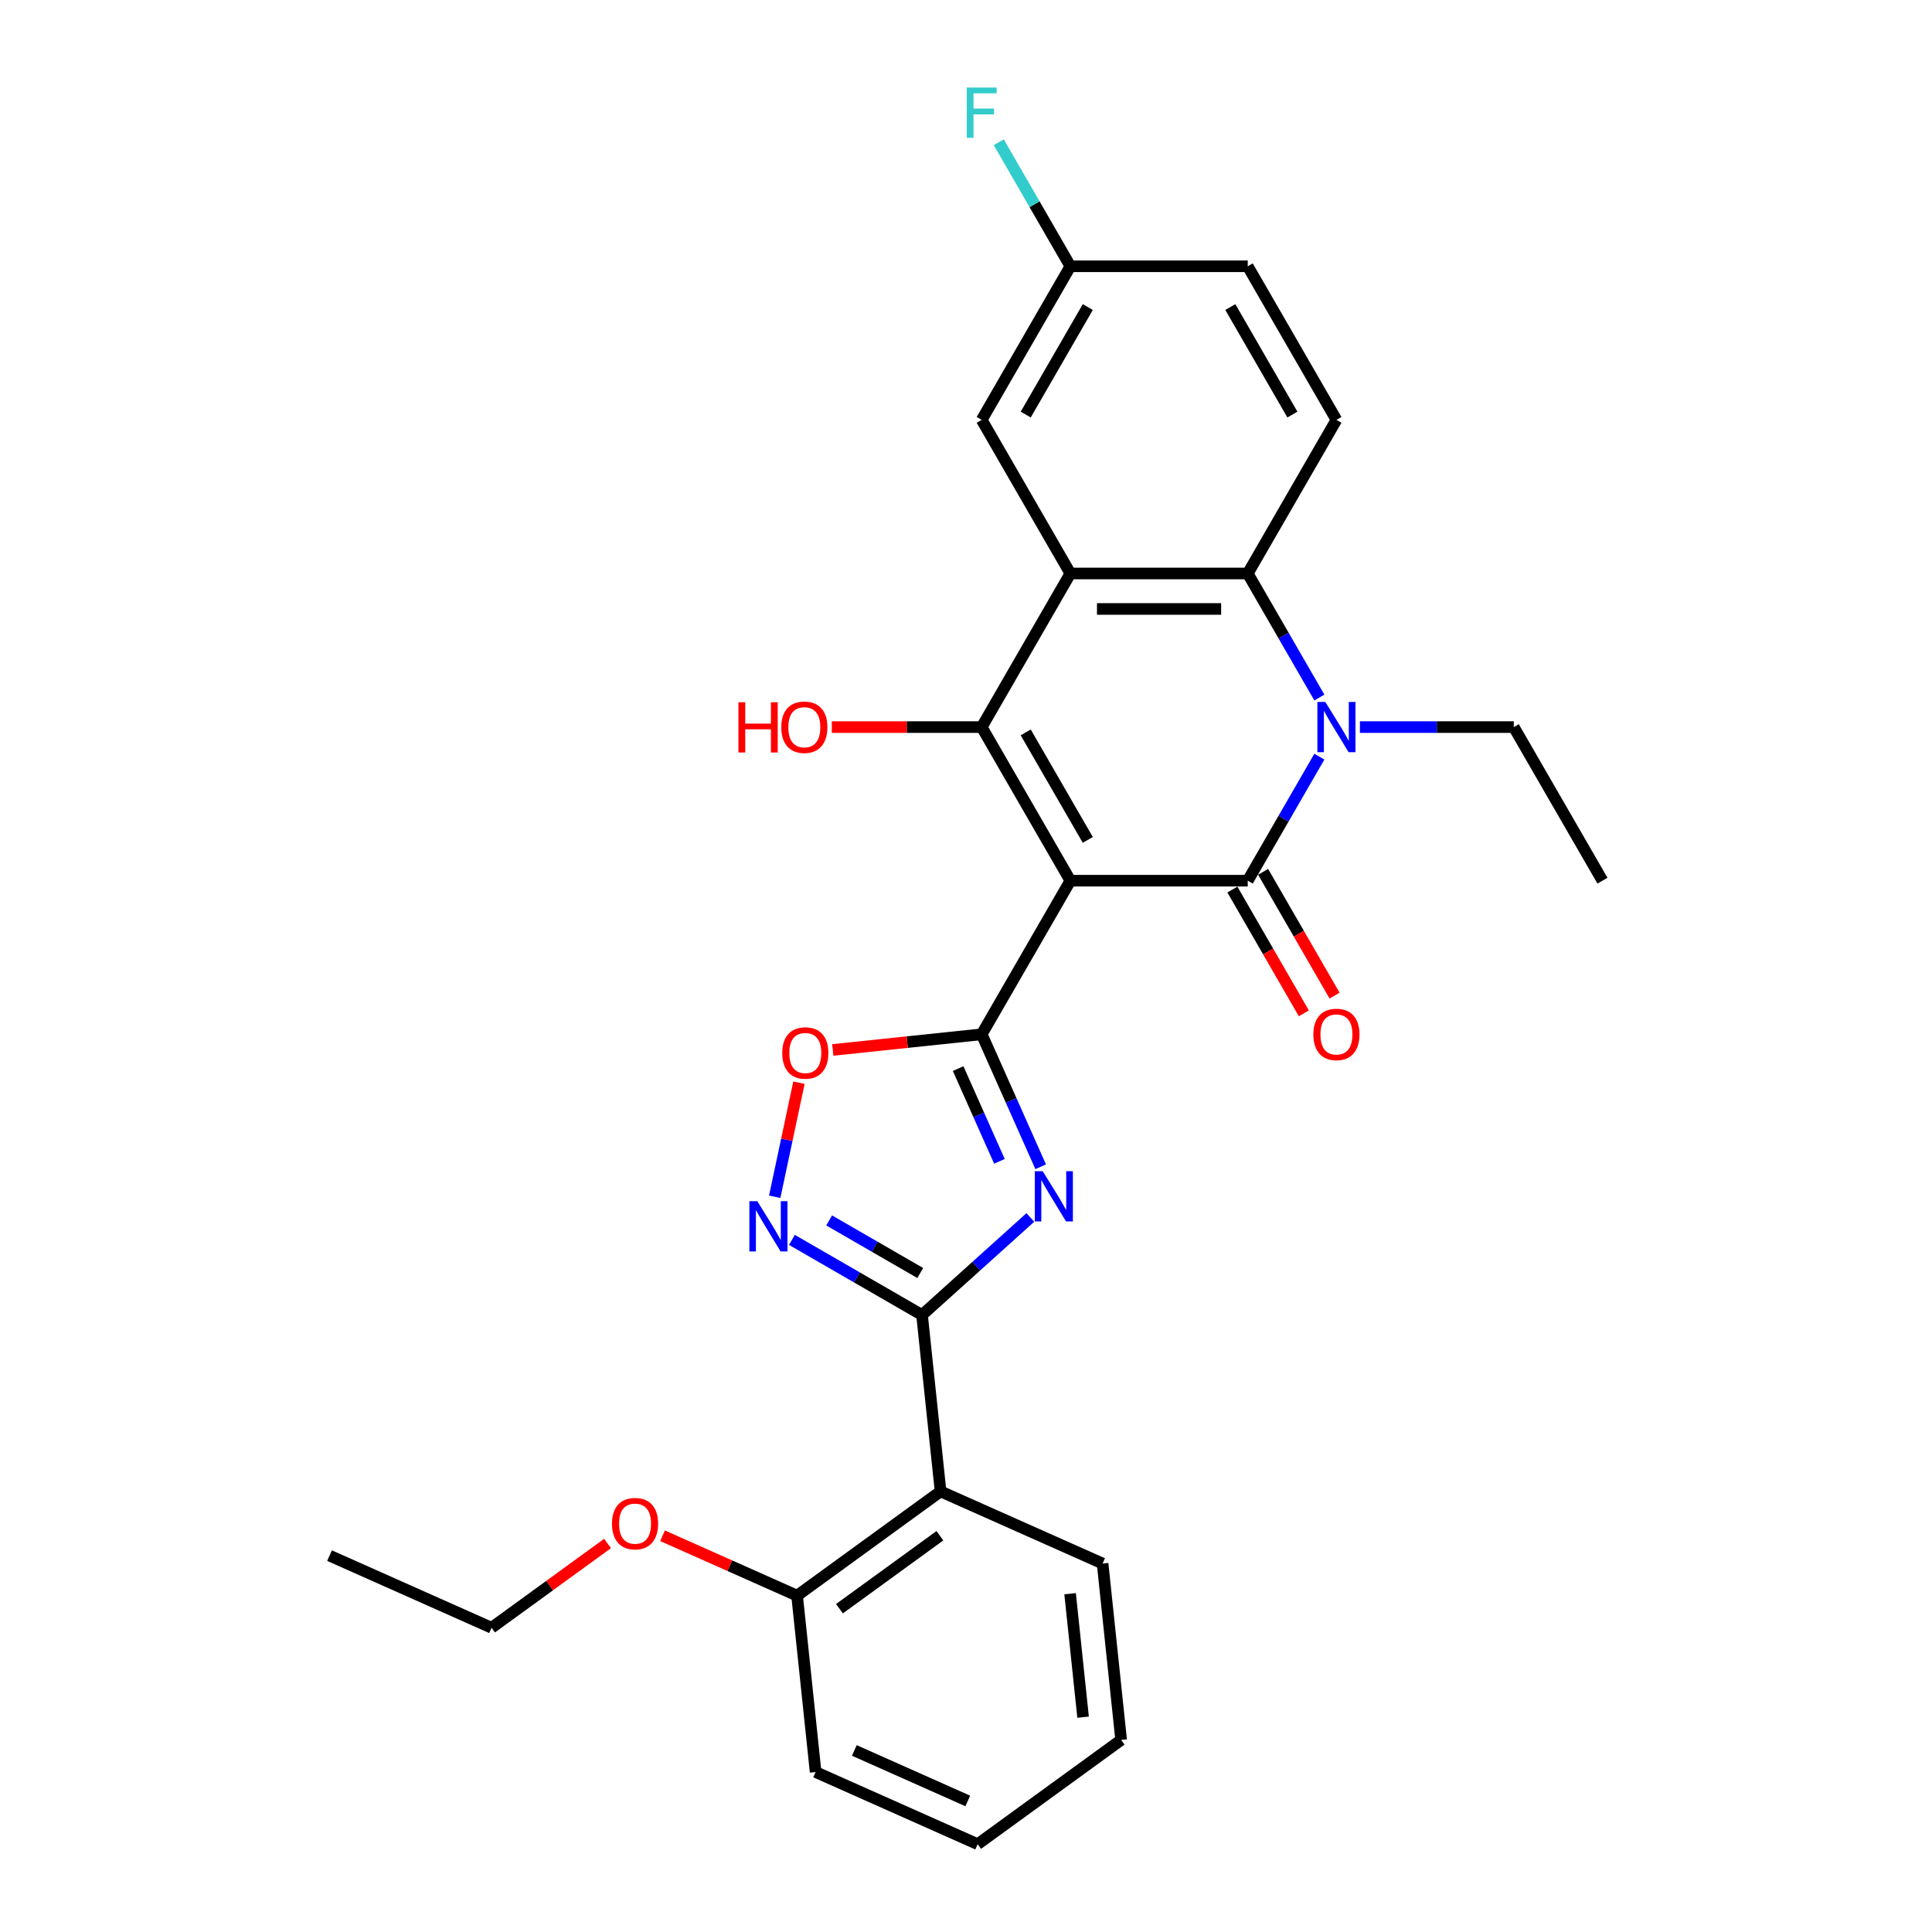 <?xml version='1.0' encoding='iso-8859-1'?>
<svg version='1.1' baseProfile='full'
              xmlns='http://www.w3.org/2000/svg'
                      xmlns:rdkit='http://www.rdkit.org/xml'
                      xmlns:xlink='http://www.w3.org/1999/xlink'
                  xml:space='preserve'
width='1000px' height='1000px' viewBox='0 0 1000 1000'>
<!-- END OF HEADER -->
<rect style='opacity:1.0;fill:#FFFFFF;stroke:none' width='1000' height='1000' x='0' y='0'> </rect>
<path class='bond-0' d='M 554.026,455.845 L 645.83,455.845' style='fill:none;fill-rule:evenodd;stroke:#000000;stroke-width:6px;stroke-linecap:butt;stroke-linejoin:miter;stroke-opacity:1' />
<path class='bond-1' d='M 554.026,455.845 L 508.125,535.349' style='fill:none;fill-rule:evenodd;stroke:#000000;stroke-width:6px;stroke-linecap:butt;stroke-linejoin:miter;stroke-opacity:1' />
<path class='bond-2' d='M 554.026,455.845 L 508.125,376.341' style='fill:none;fill-rule:evenodd;stroke:#000000;stroke-width:6px;stroke-linecap:butt;stroke-linejoin:miter;stroke-opacity:1' />
<path class='bond-2' d='M 563.042,434.739 L 530.911,379.086' style='fill:none;fill-rule:evenodd;stroke:#000000;stroke-width:6px;stroke-linecap:butt;stroke-linejoin:miter;stroke-opacity:1' />
<path class='bond-4' d='M 645.83,455.845 L 664.366,423.74' style='fill:none;fill-rule:evenodd;stroke:#000000;stroke-width:6px;stroke-linecap:butt;stroke-linejoin:miter;stroke-opacity:1' />
<path class='bond-4' d='M 664.366,423.74 L 682.901,391.635' style='fill:none;fill-rule:evenodd;stroke:#0000FF;stroke-width:6px;stroke-linecap:butt;stroke-linejoin:miter;stroke-opacity:1' />
<path class='bond-12' d='M 637.879,460.435 L 656.373,492.467' style='fill:none;fill-rule:evenodd;stroke:#000000;stroke-width:6px;stroke-linecap:butt;stroke-linejoin:miter;stroke-opacity:1' />
<path class='bond-12' d='M 656.373,492.467 L 674.866,524.498' style='fill:none;fill-rule:evenodd;stroke:#FF0000;stroke-width:6px;stroke-linecap:butt;stroke-linejoin:miter;stroke-opacity:1' />
<path class='bond-12' d='M 653.78,451.255 L 672.274,483.286' style='fill:none;fill-rule:evenodd;stroke:#000000;stroke-width:6px;stroke-linecap:butt;stroke-linejoin:miter;stroke-opacity:1' />
<path class='bond-12' d='M 672.274,483.286 L 690.767,515.318' style='fill:none;fill-rule:evenodd;stroke:#FF0000;stroke-width:6px;stroke-linecap:butt;stroke-linejoin:miter;stroke-opacity:1' />
<path class='bond-3' d='M 508.125,535.349 L 523.39,569.635' style='fill:none;fill-rule:evenodd;stroke:#000000;stroke-width:6px;stroke-linecap:butt;stroke-linejoin:miter;stroke-opacity:1' />
<path class='bond-3' d='M 523.39,569.635 L 538.655,603.921' style='fill:none;fill-rule:evenodd;stroke:#0000FF;stroke-width:6px;stroke-linecap:butt;stroke-linejoin:miter;stroke-opacity:1' />
<path class='bond-3' d='M 495.931,553.103 L 506.617,577.103' style='fill:none;fill-rule:evenodd;stroke:#000000;stroke-width:6px;stroke-linecap:butt;stroke-linejoin:miter;stroke-opacity:1' />
<path class='bond-3' d='M 506.617,577.103 L 517.302,601.103' style='fill:none;fill-rule:evenodd;stroke:#0000FF;stroke-width:6px;stroke-linecap:butt;stroke-linejoin:miter;stroke-opacity:1' />
<path class='bond-9' d='M 508.125,535.349 L 469.589,539.399' style='fill:none;fill-rule:evenodd;stroke:#000000;stroke-width:6px;stroke-linecap:butt;stroke-linejoin:miter;stroke-opacity:1' />
<path class='bond-9' d='M 469.589,539.399 L 431.054,543.45' style='fill:none;fill-rule:evenodd;stroke:#FF0000;stroke-width:6px;stroke-linecap:butt;stroke-linejoin:miter;stroke-opacity:1' />
<path class='bond-5' d='M 508.125,376.341 L 554.026,296.837' style='fill:none;fill-rule:evenodd;stroke:#000000;stroke-width:6px;stroke-linecap:butt;stroke-linejoin:miter;stroke-opacity:1' />
<path class='bond-15' d='M 508.125,376.341 L 469.338,376.341' style='fill:none;fill-rule:evenodd;stroke:#000000;stroke-width:6px;stroke-linecap:butt;stroke-linejoin:miter;stroke-opacity:1' />
<path class='bond-15' d='M 469.338,376.341 L 430.551,376.341' style='fill:none;fill-rule:evenodd;stroke:#FF0000;stroke-width:6px;stroke-linecap:butt;stroke-linejoin:miter;stroke-opacity:1' />
<path class='bond-6' d='M 533.31,630.16 L 505.276,655.402' style='fill:none;fill-rule:evenodd;stroke:#0000FF;stroke-width:6px;stroke-linecap:butt;stroke-linejoin:miter;stroke-opacity:1' />
<path class='bond-6' d='M 505.276,655.402 L 477.241,680.644' style='fill:none;fill-rule:evenodd;stroke:#000000;stroke-width:6px;stroke-linecap:butt;stroke-linejoin:miter;stroke-opacity:1' />
<path class='bond-17' d='M 703.886,376.341 L 743.711,376.341' style='fill:none;fill-rule:evenodd;stroke:#0000FF;stroke-width:6px;stroke-linecap:butt;stroke-linejoin:miter;stroke-opacity:1' />
<path class='bond-17' d='M 743.711,376.341 L 783.535,376.341' style='fill:none;fill-rule:evenodd;stroke:#000000;stroke-width:6px;stroke-linecap:butt;stroke-linejoin:miter;stroke-opacity:1' />
<path class='bond-28' d='M 682.901,361.047 L 664.366,328.942' style='fill:none;fill-rule:evenodd;stroke:#0000FF;stroke-width:6px;stroke-linecap:butt;stroke-linejoin:miter;stroke-opacity:1' />
<path class='bond-28' d='M 664.366,328.942 L 645.83,296.837' style='fill:none;fill-rule:evenodd;stroke:#000000;stroke-width:6px;stroke-linecap:butt;stroke-linejoin:miter;stroke-opacity:1' />
<path class='bond-7' d='M 554.026,296.837 L 645.83,296.837' style='fill:none;fill-rule:evenodd;stroke:#000000;stroke-width:6px;stroke-linecap:butt;stroke-linejoin:miter;stroke-opacity:1' />
<path class='bond-7' d='M 567.797,315.198 L 632.059,315.198' style='fill:none;fill-rule:evenodd;stroke:#000000;stroke-width:6px;stroke-linecap:butt;stroke-linejoin:miter;stroke-opacity:1' />
<path class='bond-13' d='M 554.026,296.837 L 508.125,217.333' style='fill:none;fill-rule:evenodd;stroke:#000000;stroke-width:6px;stroke-linecap:butt;stroke-linejoin:miter;stroke-opacity:1' />
<path class='bond-10' d='M 477.241,680.644 L 486.837,771.945' style='fill:none;fill-rule:evenodd;stroke:#000000;stroke-width:6px;stroke-linecap:butt;stroke-linejoin:miter;stroke-opacity:1' />
<path class='bond-29' d='M 477.241,680.644 L 443.567,661.202' style='fill:none;fill-rule:evenodd;stroke:#000000;stroke-width:6px;stroke-linecap:butt;stroke-linejoin:miter;stroke-opacity:1' />
<path class='bond-29' d='M 443.567,661.202 L 409.892,641.76' style='fill:none;fill-rule:evenodd;stroke:#0000FF;stroke-width:6px;stroke-linecap:butt;stroke-linejoin:miter;stroke-opacity:1' />
<path class='bond-29' d='M 476.319,658.911 L 452.747,645.301' style='fill:none;fill-rule:evenodd;stroke:#000000;stroke-width:6px;stroke-linecap:butt;stroke-linejoin:miter;stroke-opacity:1' />
<path class='bond-29' d='M 452.747,645.301 L 429.175,631.692' style='fill:none;fill-rule:evenodd;stroke:#0000FF;stroke-width:6px;stroke-linecap:butt;stroke-linejoin:miter;stroke-opacity:1' />
<path class='bond-11' d='M 645.83,296.837 L 691.732,217.333' style='fill:none;fill-rule:evenodd;stroke:#000000;stroke-width:6px;stroke-linecap:butt;stroke-linejoin:miter;stroke-opacity:1' />
<path class='bond-8' d='M 400.988,619.448 L 407.264,589.924' style='fill:none;fill-rule:evenodd;stroke:#0000FF;stroke-width:6px;stroke-linecap:butt;stroke-linejoin:miter;stroke-opacity:1' />
<path class='bond-8' d='M 407.264,589.924 L 413.539,560.399' style='fill:none;fill-rule:evenodd;stroke:#FF0000;stroke-width:6px;stroke-linecap:butt;stroke-linejoin:miter;stroke-opacity:1' />
<path class='bond-14' d='M 486.837,771.945 L 412.567,825.905' style='fill:none;fill-rule:evenodd;stroke:#000000;stroke-width:6px;stroke-linecap:butt;stroke-linejoin:miter;stroke-opacity:1' />
<path class='bond-14' d='M 486.489,794.893 L 434.5,832.665' style='fill:none;fill-rule:evenodd;stroke:#000000;stroke-width:6px;stroke-linecap:butt;stroke-linejoin:miter;stroke-opacity:1' />
<path class='bond-20' d='M 486.837,771.945 L 570.704,809.284' style='fill:none;fill-rule:evenodd;stroke:#000000;stroke-width:6px;stroke-linecap:butt;stroke-linejoin:miter;stroke-opacity:1' />
<path class='bond-30' d='M 691.732,217.333 L 645.83,137.829' style='fill:none;fill-rule:evenodd;stroke:#000000;stroke-width:6px;stroke-linecap:butt;stroke-linejoin:miter;stroke-opacity:1' />
<path class='bond-30' d='M 668.945,214.588 L 636.814,158.935' style='fill:none;fill-rule:evenodd;stroke:#000000;stroke-width:6px;stroke-linecap:butt;stroke-linejoin:miter;stroke-opacity:1' />
<path class='bond-16' d='M 508.125,217.333 L 554.026,137.829' style='fill:none;fill-rule:evenodd;stroke:#000000;stroke-width:6px;stroke-linecap:butt;stroke-linejoin:miter;stroke-opacity:1' />
<path class='bond-16' d='M 530.911,214.588 L 563.042,158.935' style='fill:none;fill-rule:evenodd;stroke:#000000;stroke-width:6px;stroke-linecap:butt;stroke-linejoin:miter;stroke-opacity:1' />
<path class='bond-21' d='M 412.567,825.905 L 377.748,810.403' style='fill:none;fill-rule:evenodd;stroke:#000000;stroke-width:6px;stroke-linecap:butt;stroke-linejoin:miter;stroke-opacity:1' />
<path class='bond-21' d='M 377.748,810.403 L 342.93,794.901' style='fill:none;fill-rule:evenodd;stroke:#FF0000;stroke-width:6px;stroke-linecap:butt;stroke-linejoin:miter;stroke-opacity:1' />
<path class='bond-22' d='M 412.567,825.905 L 422.163,917.206' style='fill:none;fill-rule:evenodd;stroke:#000000;stroke-width:6px;stroke-linecap:butt;stroke-linejoin:miter;stroke-opacity:1' />
<path class='bond-18' d='M 554.026,137.829 L 645.83,137.829' style='fill:none;fill-rule:evenodd;stroke:#000000;stroke-width:6px;stroke-linecap:butt;stroke-linejoin:miter;stroke-opacity:1' />
<path class='bond-19' d='M 554.026,137.829 L 535.491,105.724' style='fill:none;fill-rule:evenodd;stroke:#000000;stroke-width:6px;stroke-linecap:butt;stroke-linejoin:miter;stroke-opacity:1' />
<path class='bond-19' d='M 535.491,105.724 L 516.955,73.619' style='fill:none;fill-rule:evenodd;stroke:#33CCCC;stroke-width:6px;stroke-linecap:butt;stroke-linejoin:miter;stroke-opacity:1' />
<path class='bond-24' d='M 783.535,376.341 L 829.437,455.845' style='fill:none;fill-rule:evenodd;stroke:#000000;stroke-width:6px;stroke-linecap:butt;stroke-linejoin:miter;stroke-opacity:1' />
<path class='bond-25' d='M 570.704,809.284 L 580.3,900.585' style='fill:none;fill-rule:evenodd;stroke:#000000;stroke-width:6px;stroke-linecap:butt;stroke-linejoin:miter;stroke-opacity:1' />
<path class='bond-25' d='M 553.883,824.899 L 560.601,888.809' style='fill:none;fill-rule:evenodd;stroke:#000000;stroke-width:6px;stroke-linecap:butt;stroke-linejoin:miter;stroke-opacity:1' />
<path class='bond-23' d='M 314.471,798.904 L 284.45,820.715' style='fill:none;fill-rule:evenodd;stroke:#FF0000;stroke-width:6px;stroke-linecap:butt;stroke-linejoin:miter;stroke-opacity:1' />
<path class='bond-23' d='M 284.45,820.715 L 254.43,842.526' style='fill:none;fill-rule:evenodd;stroke:#000000;stroke-width:6px;stroke-linecap:butt;stroke-linejoin:miter;stroke-opacity:1' />
<path class='bond-31' d='M 422.163,917.206 L 506.03,954.545' style='fill:none;fill-rule:evenodd;stroke:#000000;stroke-width:6px;stroke-linecap:butt;stroke-linejoin:miter;stroke-opacity:1' />
<path class='bond-31' d='M 442.211,906.033 L 500.918,932.171' style='fill:none;fill-rule:evenodd;stroke:#000000;stroke-width:6px;stroke-linecap:butt;stroke-linejoin:miter;stroke-opacity:1' />
<path class='bond-26' d='M 254.43,842.526 L 170.563,805.186' style='fill:none;fill-rule:evenodd;stroke:#000000;stroke-width:6px;stroke-linecap:butt;stroke-linejoin:miter;stroke-opacity:1' />
<path class='bond-27' d='M 580.3,900.585 L 506.03,954.545' style='fill:none;fill-rule:evenodd;stroke:#000000;stroke-width:6px;stroke-linecap:butt;stroke-linejoin:miter;stroke-opacity:1' />
<path  class='atom-4' d='M 539.718 606.216
L 548.237 619.987
Q 549.082 621.345, 550.44 623.806
Q 551.799 626.266, 551.872 626.413
L 551.872 606.216
L 555.324 606.216
L 555.324 632.215
L 551.762 632.215
L 542.619 617.159
Q 541.554 615.397, 540.415 613.377
Q 539.314 611.357, 538.983 610.733
L 538.983 632.215
L 535.605 632.215
L 535.605 606.216
L 539.718 606.216
' fill='#0000FF'/>
<path  class='atom-5' d='M 685.985 363.342
L 694.504 377.112
Q 695.349 378.471, 696.707 380.931
Q 698.066 383.391, 698.139 383.538
L 698.139 363.342
L 701.591 363.342
L 701.591 389.34
L 698.029 389.34
L 688.886 374.285
Q 687.821 372.522, 686.682 370.502
Q 685.581 368.483, 685.25 367.858
L 685.25 389.34
L 681.872 389.34
L 681.872 363.342
L 685.985 363.342
' fill='#0000FF'/>
<path  class='atom-9' d='M 391.99 621.743
L 400.51 635.514
Q 401.354 636.872, 402.713 639.333
Q 404.072 641.793, 404.145 641.94
L 404.145 621.743
L 407.597 621.743
L 407.597 647.742
L 404.035 647.742
L 394.891 632.686
Q 393.827 630.923, 392.688 628.904
Q 391.587 626.884, 391.256 626.26
L 391.256 647.742
L 387.878 647.742
L 387.878 621.743
L 391.99 621.743
' fill='#0000FF'/>
<path  class='atom-10' d='M 404.89 545.019
Q 404.89 538.776, 407.974 535.287
Q 411.059 531.799, 416.824 531.799
Q 422.59 531.799, 425.674 535.287
Q 428.759 538.776, 428.759 545.019
Q 428.759 551.335, 425.637 554.933
Q 422.516 558.495, 416.824 558.495
Q 411.096 558.495, 407.974 554.933
Q 404.89 551.371, 404.89 545.019
M 416.824 555.558
Q 420.79 555.558, 422.92 552.914
Q 425.087 550.233, 425.087 545.019
Q 425.087 539.914, 422.92 537.344
Q 420.79 534.737, 416.824 534.737
Q 412.858 534.737, 410.692 537.307
Q 408.562 539.878, 408.562 545.019
Q 408.562 550.27, 410.692 552.914
Q 412.858 555.558, 416.824 555.558
' fill='#FF0000'/>
<path  class='atom-13' d='M 679.797 535.422
Q 679.797 529.18, 682.882 525.691
Q 685.966 522.203, 691.732 522.203
Q 697.497 522.203, 700.581 525.691
Q 703.666 529.18, 703.666 535.422
Q 703.666 541.739, 700.545 545.337
Q 697.423 548.899, 691.732 548.899
Q 686.003 548.899, 682.882 545.337
Q 679.797 541.775, 679.797 535.422
M 691.732 545.962
Q 695.697 545.962, 697.827 543.318
Q 699.994 540.637, 699.994 535.422
Q 699.994 530.318, 697.827 527.748
Q 695.697 525.141, 691.732 525.141
Q 687.766 525.141, 685.599 527.711
Q 683.469 530.282, 683.469 535.422
Q 683.469 540.674, 685.599 543.318
Q 687.766 545.962, 691.732 545.962
' fill='#FF0000'/>
<path  class='atom-16' d='M 382.207 363.488
L 385.733 363.488
L 385.733 374.542
L 399.026 374.542
L 399.026 363.488
L 402.551 363.488
L 402.551 389.487
L 399.026 389.487
L 399.026 377.479
L 385.733 377.479
L 385.733 389.487
L 382.207 389.487
L 382.207 363.488
' fill='#FF0000'/>
<path  class='atom-16' d='M 404.387 376.414
Q 404.387 370.172, 407.472 366.683
Q 410.556 363.195, 416.321 363.195
Q 422.087 363.195, 425.171 366.683
Q 428.256 370.172, 428.256 376.414
Q 428.256 382.73, 425.135 386.329
Q 422.013 389.891, 416.321 389.891
Q 410.593 389.891, 407.472 386.329
Q 404.387 382.767, 404.387 376.414
M 416.321 386.953
Q 420.287 386.953, 422.417 384.309
Q 424.584 381.629, 424.584 376.414
Q 424.584 371.31, 422.417 368.74
Q 420.287 366.132, 416.321 366.132
Q 412.356 366.132, 410.189 368.703
Q 408.059 371.273, 408.059 376.414
Q 408.059 381.666, 410.189 384.309
Q 412.356 386.953, 416.321 386.953
' fill='#FF0000'/>
<path  class='atom-20' d='M 500.395 45.325
L 515.855 45.325
L 515.855 48.3
L 503.883 48.3
L 503.883 56.195
L 514.533 56.195
L 514.533 59.206
L 503.883 59.206
L 503.883 71.324
L 500.395 71.324
L 500.395 45.325
' fill='#33CCCC'/>
<path  class='atom-22' d='M 316.766 788.639
Q 316.766 782.396, 319.851 778.908
Q 322.935 775.419, 328.7 775.419
Q 334.466 775.419, 337.55 778.908
Q 340.635 782.396, 340.635 788.639
Q 340.635 794.955, 337.514 798.554
Q 334.392 802.116, 328.7 802.116
Q 322.972 802.116, 319.851 798.554
Q 316.766 794.992, 316.766 788.639
M 328.7 799.178
Q 332.666 799.178, 334.796 796.534
Q 336.963 793.853, 336.963 788.639
Q 336.963 783.535, 334.796 780.964
Q 332.666 778.357, 328.7 778.357
Q 324.735 778.357, 322.568 780.927
Q 320.438 783.498, 320.438 788.639
Q 320.438 793.89, 322.568 796.534
Q 324.735 799.178, 328.7 799.178
' fill='#FF0000'/>
</svg>
